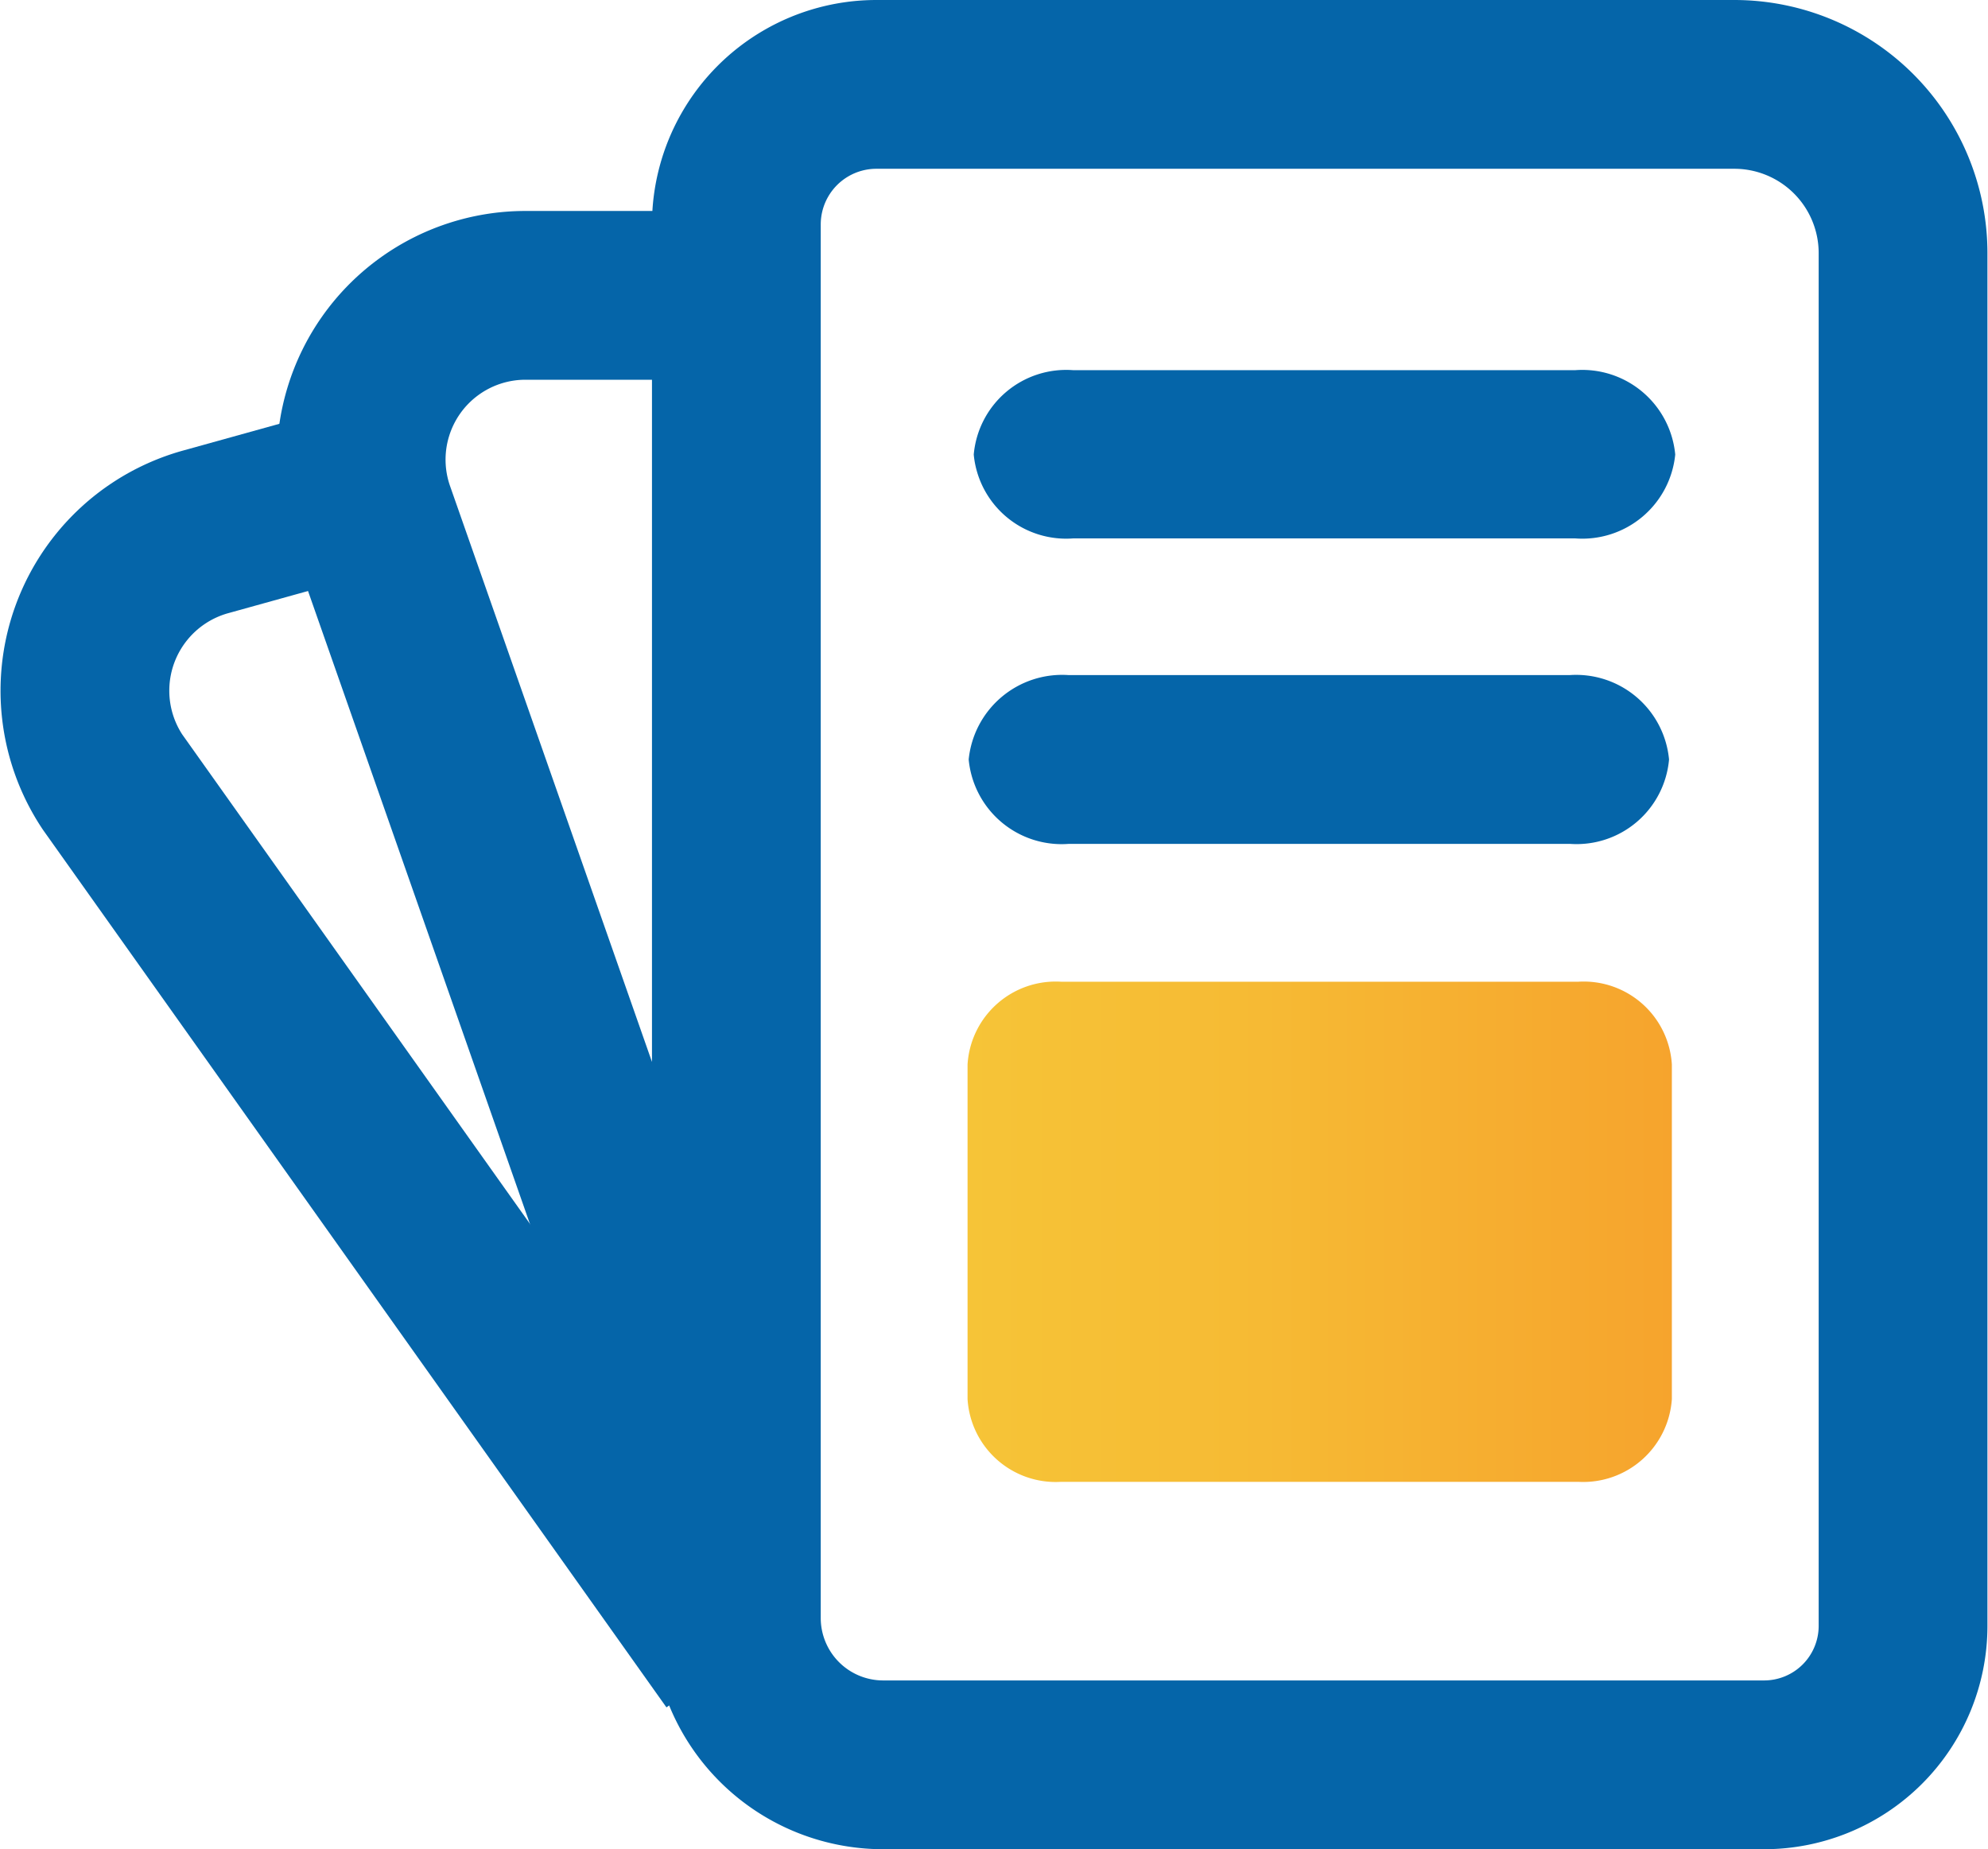 <?xml version="1.0" encoding="utf-8"?><svg xmlns="http://www.w3.org/2000/svg" viewBox="0 0 35.34 32.87"><defs><linearGradient id="A" x1="17.2" y1="21.89" x2="29.72" y2="21.89" gradientUnits="userSpaceOnUse"><stop offset="0" stop-color="#f6c437"/><stop offset=".42" stop-color="#f6ba34"/><stop offset="1" stop-color="#f6a42d"/></linearGradient></defs><g fill="none" stroke="#0565a9" stroke-miterlimit="10" stroke-width="3"><path d="M15.56 1.5h15.27a3 3 0 0 1 3 3v24.4a2.47 2.47 0 0 1-2.47 2.47H15.7a2.61 2.61 0 0 1-2.61-2.61V4a2.49 2.49 0 0 1 2.48-2.5zm-2.5 3.75H9.34a2.92 2.92 0 0 0-2.75 3.9l6.48 18.48"/><path d="M7.27 8.45l-3.6 1A2.93 2.93 0 0 0 2 13.9l11.07 15.58"/></g><path d="M28 9.57h-8.92a1.65 1.65 0 0 1-1.77-1.49 1.65 1.65 0 0 1 1.77-1.5H28a1.66 1.66 0 0 1 1.78 1.5A1.66 1.66 0 0 1 28 9.57zM27.92 15H19a1.66 1.66 0 0 1-1.78-1.5A1.67 1.67 0 0 1 19 12h8.9a1.66 1.66 0 0 1 1.77 1.5 1.65 1.65 0 0 1-1.76 1.5z" fill="#0565a9"/><path d="M28.06 26.34h-9.2a1.57 1.57 0 0 1-1.66-1.47v-5.95a1.57 1.57 0 0 1 1.66-1.47h9.2a1.57 1.57 0 0 1 1.66 1.47v5.95a1.58 1.58 0 0 1-1.66 1.47z" fill="url(#A)"/></svg>